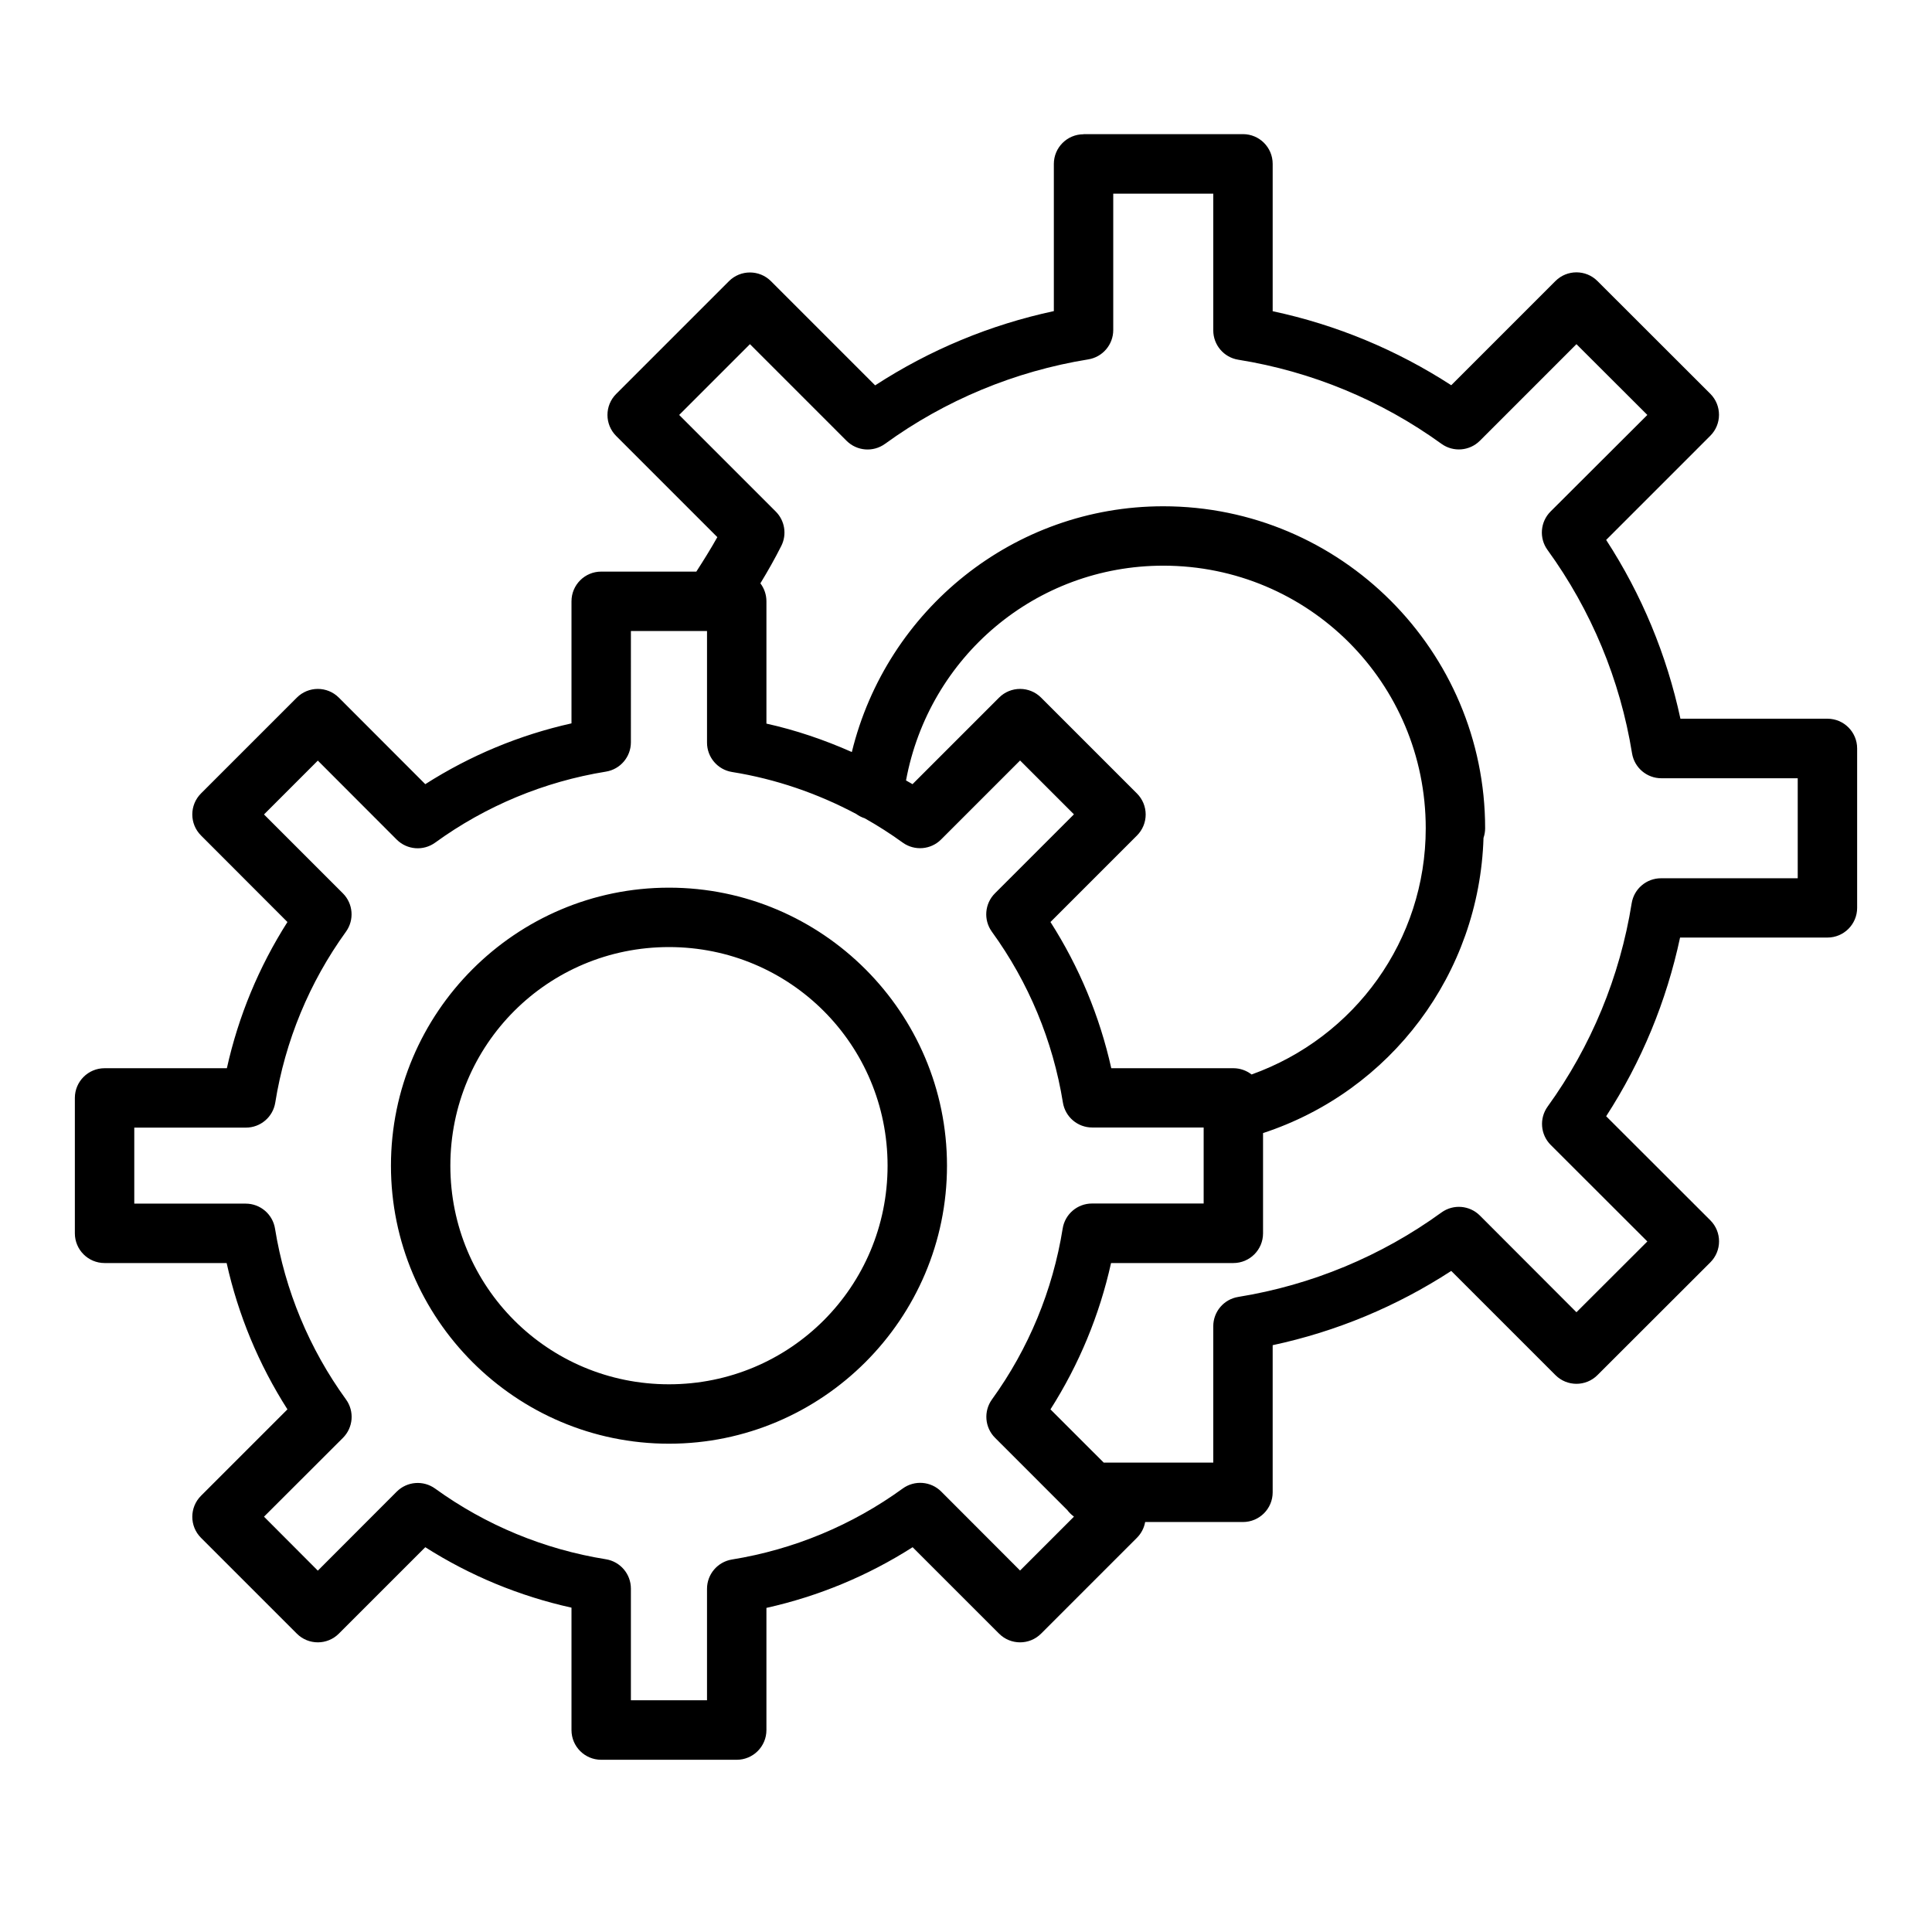 <?xml version="1.0" encoding="UTF-8"?>
<!-- The Best Svg Icon site in the world: iconSvg.co, Visit us! https://iconsvg.co -->
<svg fill="#000000" width="800px" height="800px" version="1.1" viewBox="144 144 512 512" xmlns="http://www.w3.org/2000/svg">
 <path d="m431.15 179.55v0.031c-4.348 0-7.871 3.523-7.871 7.871v38.992c-16.898 3.625-32.867 10.262-47.355 19.68l-27.613-27.613c-3.074-3.074-8.059-3.074-11.133 0l-29.891 29.891c-3.07 3.074-3.07 8.055 0 11.129l26.816 26.816c-1.746 3.109-3.637 6.137-5.566 9.133h-25.215c-4.348 0-7.871 3.523-7.871 7.871v32.348c-13.797 3.082-26.828 8.512-38.746 16.113l-22.91-22.938c-3.074-3.074-8.055-3.074-11.129 0l-25.402 25.398c-3.07 3.074-3.07 8.059 0 11.133l22.91 22.938c-7.582 11.922-12.988 24.953-16.051 38.746h-32.41c-4.348 0-7.871 3.523-7.875 7.871v35.887c0.004 4.348 3.527 7.871 7.875 7.871h32.348c3.082 13.809 8.504 26.852 16.113 38.777l-22.91 22.906c-3.07 3.074-3.07 8.059 0 11.133l25.402 25.398c3.074 3.074 8.055 3.074 11.129 0l22.91-22.906c11.922 7.578 24.953 12.957 38.746 16.02v32.441c0 4.348 3.523 7.871 7.871 7.871h35.914c4.348 0 7.875-3.523 7.875-7.871v-32.379c13.797-3.082 26.828-8.48 38.742-16.082l22.91 22.906c3.074 3.074 8.059 3.074 11.133 0l25.398-25.398c1.137-1.137 1.902-2.598 2.184-4.184h25.922c4.348 0 7.871-3.523 7.871-7.871v-38.992c16.898-3.621 32.836-10.262 47.324-19.68l27.617 27.613c3.074 3.074 8.055 3.074 11.129 0l29.922-29.887c3.07-3.074 3.07-8.059 0-11.133l-27.613-27.582c9.387-14.496 15.984-30.465 19.586-47.355h39.055c4.344 0 7.871-3.523 7.871-7.871v-42.25c0-4.348-3.527-7.875-7.871-7.875h-38.961c-3.629-16.906-10.258-32.887-19.68-47.383l27.582-27.586c3.082-3.062 3.094-8.047 0.031-11.129l-29.922-29.891c-3.074-3.074-8.055-3.074-11.133 0l-27.613 27.613c-14.488-9.383-30.441-16.02-47.324-19.617v-39.055c0-4.348-3.523-7.871-7.871-7.871zm7.871 15.773h26.508v36.227c-0.004 3.863 2.797 7.16 6.609 7.777 19.453 3.113 37.91 10.754 53.875 22.297 3.137 2.258 7.449 1.906 10.18-0.832l25.582-25.586 18.789 18.758-25.645 25.586c-2.746 2.742-3.086 7.074-0.801 10.207 11.578 15.957 19.242 34.414 22.387 53.875 0.621 3.816 3.914 6.617 7.781 6.613h36.129v26.504h-36.223c-3.863-0.004-7.16 2.797-7.781 6.613-3.109 19.453-10.723 37.91-22.262 53.875-2.266 3.129-1.93 7.441 0.801 10.176l25.613 25.586-18.789 18.758-25.582-25.617c-2.731-2.738-7.043-3.09-10.18-0.828-15.953 11.578-34.414 19.242-53.875 22.387-3.812 0.617-6.613 3.914-6.609 7.777v36.133h-29.027l-14.117-14.113c7.586-11.934 12.992-24.973 16.055-38.777h32.41c4.348 0 7.871-3.523 7.871-7.871v-26.57c33.906-11.125 57.312-42.27 58.426-78.227 0.281-0.82 0.43-1.684 0.43-2.551 0-47.031-38.273-85.332-85.301-85.332-39.605 0-73.301 27.406-82.531 65.129-7.269-3.223-14.809-5.797-22.633-7.535v-32.41c0-1.723-0.559-3.394-1.602-4.766 1.973-3.231 3.832-6.519 5.535-9.902 1.539-3.043 0.941-6.731-1.473-9.133l-25.586-25.586 18.758-18.758 25.613 25.617c2.738 2.727 7.051 3.066 10.18 0.801 15.953-11.582 34.414-19.242 53.875-22.387 3.812-0.621 6.613-3.918 6.609-7.781zm13.254 98.586c38.52 0 69.559 31.07 69.559 69.59 0 29.637-18.742 55.434-46.156 65.25-1.383-1.074-3.078-1.66-4.828-1.66h-32.352c-3.078-13.797-8.508-26.828-16.113-38.746l22.91-22.91c1.484-1.477 2.32-3.484 2.32-5.578 0-2.098-0.836-4.106-2.32-5.582l-25.398-25.398c-3.074-3.074-8.059-3.074-11.133 0l-22.938 22.938c-0.562-0.355-1.16-0.637-1.723-0.984 6.082-32.82 34.438-56.914 68.172-56.918zm-141.08 17.312h20.172v29.582c-0.004 3.863 2.797 7.16 6.613 7.781 11.555 1.848 22.656 5.664 32.934 11.129 0.68 0.5 1.438 0.883 2.242 1.141 3.473 1.953 6.844 4.109 10.086 6.457 3.144 2.25 7.457 1.887 10.18-0.863l20.91-20.91 14.27 14.27-20.91 20.91c-2.758 2.734-3.109 7.066-0.832 10.207 9.73 13.41 16.18 28.914 18.82 45.266 0.617 3.812 3.914 6.617 7.777 6.609h29.523v20.145h-29.582c-3.875-0.004-7.176 2.812-7.781 6.641-2.617 16.344-9.027 31.848-18.727 45.266-2.269 3.129-1.93 7.441 0.801 10.176l19.156 19.16c0.461 0.617 1.008 1.168 1.629 1.629l0.125 0.121-14.27 14.27-20.91-20.941c-2.738-2.727-7.051-3.066-10.18-0.801-13.406 9.73-28.91 16.18-45.262 18.82-3.816 0.621-6.617 3.914-6.613 7.781v29.52h-20.172v-29.613c-0.012-3.852-2.809-7.133-6.609-7.75-16.348-2.613-31.848-9.027-45.266-18.727-3.129-2.266-7.441-1.93-10.18 0.801l-20.91 20.941-14.266-14.301 20.91-20.879c2.738-2.727 3.09-7.043 0.828-10.176-9.727-13.41-16.176-28.914-18.816-45.266-0.605-3.828-3.906-6.644-7.781-6.641h-29.52v-20.145h29.582c3.863 0.004 7.16-2.797 7.777-6.609 2.617-16.348 9.031-31.879 18.73-45.297 2.266-3.129 1.926-7.441-0.801-10.176l-20.91-20.91 14.266-14.27 20.91 20.941c2.738 2.727 7.051 3.066 10.18 0.801 13.406-9.73 28.91-16.18 45.266-18.82 3.801-0.617 6.598-3.894 6.609-7.75zm10.086 68.02c-40.598 0-73.676 33.078-73.676 73.676 0 40.602 33.078 73.68 73.676 73.68 40.602 0 73.68-33.078 73.68-73.68 0-40.598-33.078-73.676-73.68-73.676zm0 15.742c32.094 0 57.934 25.844 57.934 57.934 0 32.094-25.84 57.934-57.934 57.934-32.09 0-57.934-25.84-57.934-57.934 0-32.09 25.844-57.934 57.934-57.934z"/>
</svg>
